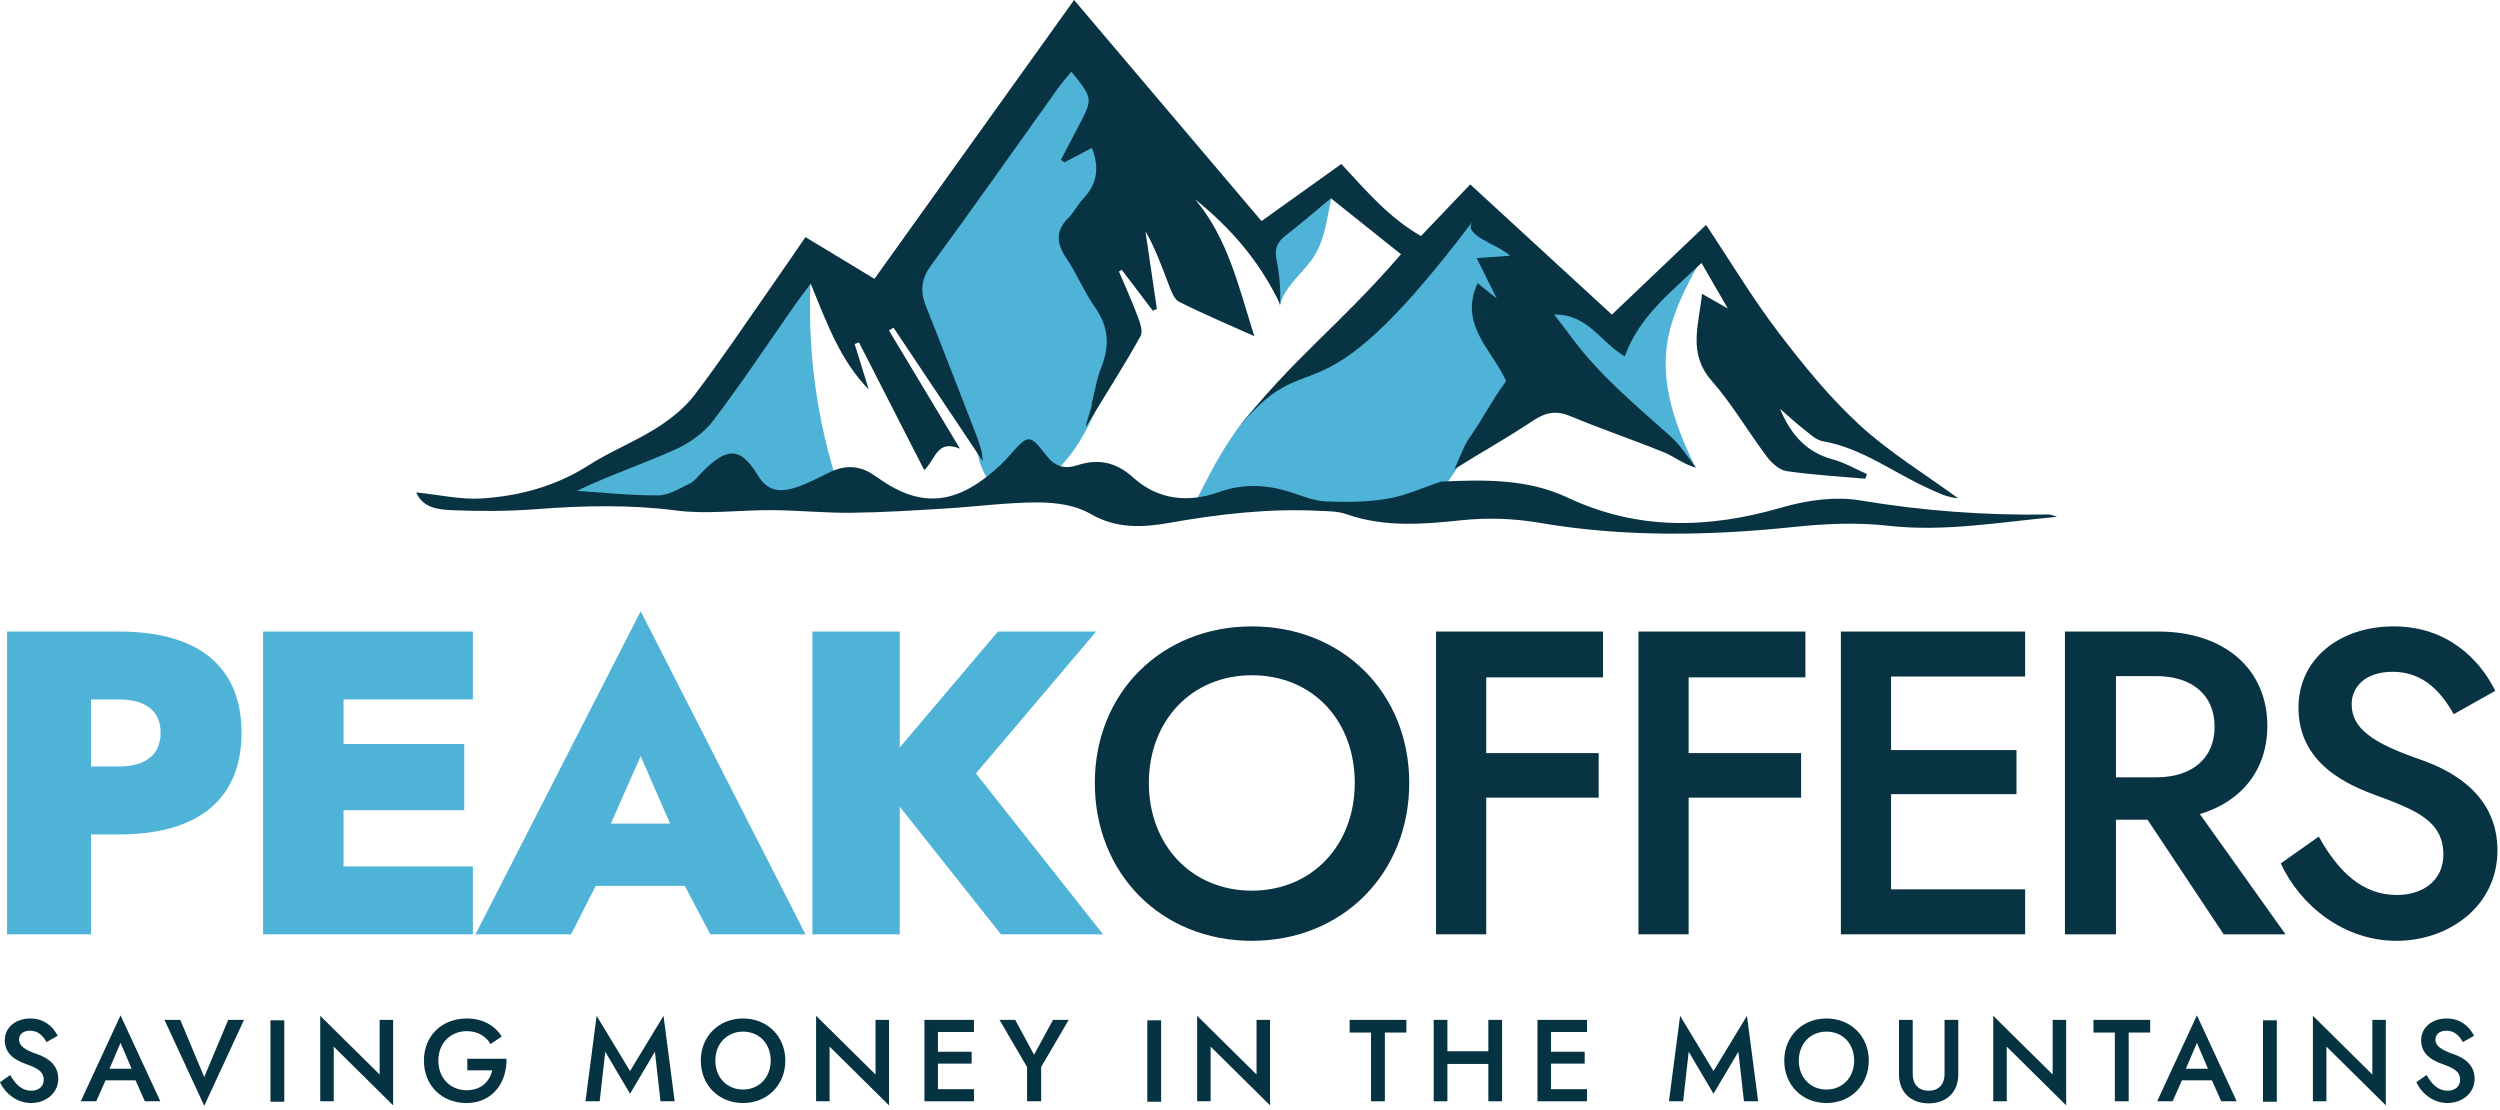 <?xml version="1.0" encoding="UTF-8" standalone="no"?>
<!DOCTYPE svg PUBLIC "-//W3C//DTD SVG 1.1//EN" "http://www.w3.org/Graphics/SVG/1.1/DTD/svg11.dtd">
<svg width="100%" height="100%" viewBox="0 0 570 253" version="1.1" xmlns="http://www.w3.org/2000/svg" xmlns:xlink="http://www.w3.org/1999/xlink" xml:space="preserve" xmlns:serif="http://www.serif.com/" style="fill-rule:evenodd;clip-rule:evenodd;stroke-linejoin:round;stroke-miterlimit:2;">
    <g transform="matrix(4.167,0,0,4.167,222.673,21.915)">
        <path d="M0,19.221C0.062,19.774 0.236,20.315 0.507,20.801C0.587,20.945 0.684,21.091 0.835,21.156C1.201,21.313 1.552,20.91 1.73,20.554C1.907,20.197 2.174,19.763 2.568,19.823C2.996,19.888 3.126,20.486 3.521,20.663C3.914,20.839 4.345,20.526 4.637,20.211C5.876,18.871 6.583,17.136 7.234,15.431C7.541,14.627 7.847,13.784 7.757,12.928C7.65,11.903 6.991,11.005 6.846,9.985C6.776,9.494 6.961,8.631 7.183,8.188C7.365,7.823 7.642,7.514 7.849,7.164C8.383,6.261 8.421,5.148 8.292,4.108C8.163,3.068 7.882,2.046 7.831,0.999C7.791,0.189 7.517,-0.74 6.98,-1.347C6.63,-1.744 6.143,-2.092 5.617,-2.033C5.274,-1.994 4.975,-1.788 4.703,-1.577C1.778,0.695 0.17,4.236 -2.236,7.051C-2.623,7.502 -3.036,7.944 -3.298,8.477C-4.085,10.077 -3.33,11.972 -2.578,13.589C-1.692,15.495 -0.806,17.401 0.081,19.306" style="fill:rgb(79,178,215);fill-rule:nonzero;"/>
    </g>
    <g transform="matrix(4.167,0,0,4.167,287.907,56.59)">
        <path d="M0,-0.078C0.523,0.916 0.73,2.041 0.931,3.146C1.196,2.032 2.28,1.329 2.869,0.347C3.276,-0.333 3.435,-1.129 3.586,-1.907C3.672,-2.346 3.758,-2.785 3.843,-3.224C3.414,-2.931 2.985,-2.637 2.556,-2.344C1.592,-1.684 0.606,-1.004 -0.065,-0.049" style="fill:rgb(79,178,215);fill-rule:nonzero;"/>
    </g>
    <g transform="matrix(4.167,0,0,4.167,272.081,50.218)">
        <path d="M0,15.648C1.236,13.157 2.561,10.562 4.836,8.965C5.622,8.414 6.496,8.002 7.305,7.487C8.656,6.627 9.821,5.477 10.7,4.137C10.7,4.123 10.884,3.886 10.884,3.872C11.32,3.497 11.666,3.278 12.102,2.902C12.59,2.482 13.085,2.054 13.425,1.507C13.754,0.978 13.965,0.313 14.52,0.029C14.968,-0.2 15.529,-0.098 15.96,0.161C16.392,0.421 16.721,0.816 17.042,1.205C17.234,1.439 17.431,1.678 17.536,1.963C17.64,2.247 17.638,2.589 17.454,2.83C17.264,3.077 16.899,3.205 16.836,3.51C16.8,3.68 16.874,3.851 16.936,4.013C17.22,4.761 17.27,5.597 17.077,6.374C17.017,6.614 16.935,6.872 17.024,7.104C17.118,7.343 17.368,7.482 17.512,7.695C17.813,8.143 17.57,8.746 17.302,9.214C16.863,9.981 16.367,10.714 15.871,11.446C15.652,11.769 15.434,12.091 15.215,12.413C14.831,12.981 14.445,13.548 14.061,14.116C13.929,14.31 13.795,14.507 13.614,14.655C13.361,14.863 13.038,14.96 12.723,15.051C12.111,15.23 11.5,15.409 10.888,15.587C10.446,15.717 9.993,15.848 9.532,15.822C9.073,15.797 8.636,15.618 8.182,15.544C7.875,15.494 7.562,15.492 7.25,15.49C6.434,15.486 5.618,15.482 4.802,15.478C4.288,15.476 3.772,15.473 3.264,15.4C2.961,15.357 2.663,15.289 2.358,15.261C1.593,15.192 0.831,15.381 0.086,15.568" style="fill:rgb(79,178,215);fill-rule:nonzero;"/>
    </g>
    <g transform="matrix(4.167,0,0,4.167,386.439,58.375)">
        <path d="M0,11.499C-0.982,9.484 -1.808,7.278 -1.553,5.051C-1.345,3.241 -0.444,1.594 0.439,0C-0.108,0.034 -0.548,0.443 -0.937,0.829C-1.5,1.389 -2.063,1.948 -2.626,2.507C-2.918,2.797 -3.216,3.096 -3.381,3.472C-3.458,3.647 -3.506,3.84 -3.628,3.988C-3.89,4.304 -4.396,4.287 -4.761,4.1C-5.126,3.913 -5.407,3.597 -5.741,3.357C-6.321,2.94 -7.07,2.766 -7.775,2.884C-7.959,3.147 -7.854,3.523 -7.648,3.769C-7.442,4.015 -7.155,4.176 -6.914,4.387C-6.473,4.771 -6.199,5.307 -5.897,5.808C-5.246,6.89 -4.422,7.862 -3.517,8.743C-2.468,9.763 -1.305,10.665 -0.057,11.428" style="fill:rgb(79,178,215);fill-rule:nonzero;"/>
    </g>
    <g transform="matrix(4.167,0,0,4.167,191.482,64.079)">
        <path d="M0,11.462C-1.302,7.594 -1.838,3.47 -1.567,-0.602C-2.272,-0.634 -2.882,-0.121 -3.329,0.425C-4.344,1.663 -4.929,3.194 -5.823,4.521C-7.446,6.928 -9.996,8.539 -12.565,9.891C-13.411,10.337 -14.323,10.816 -14.749,11.672C-12.531,11.885 -10.277,12.096 -8.089,11.677C-6.86,11.442 -5.538,11.02 -4.407,11.557C-4.081,11.712 -3.782,11.945 -3.426,12.013C-3.111,12.073 -2.789,11.996 -2.477,11.92C-1.685,11.725 -0.892,11.53 -0.099,11.335" style="fill:rgb(79,178,215);fill-rule:nonzero;"/>
    </g>
    <g transform="matrix(4.167,0,0,4.167,331.595,15.546)">
        <path d="M0,21.942C1.699,20.876 2.669,20.371 4.341,19.264C5.014,18.819 5.597,18.724 6.361,19.044C8.053,19.751 9.797,20.336 11.495,21.031C12.048,21.257 12.525,21.669 13.228,21.859C12.774,21.291 12.389,20.648 11.855,20.17C9.914,18.431 7.896,16.774 6.349,14.644C6.102,14.302 5.836,13.974 5.458,13.483C7.31,13.442 7.98,14.986 9.324,15.768C10.096,13.596 11.853,12.255 13.521,10.658C13.996,11.478 14.398,12.173 14.964,13.151C14.379,12.817 14.049,12.629 13.551,12.344C13.381,14.055 12.752,15.593 14.087,17.114C15.208,18.392 16.073,19.893 17.101,21.258C17.361,21.604 17.783,21.988 18.176,22.046C19.603,22.256 21.048,22.335 22.487,22.463C22.516,22.378 22.544,22.293 22.573,22.208C21.955,21.935 21.359,21.581 20.714,21.407C19.328,21.031 18.454,20.15 17.82,18.64C18.352,19.1 18.708,19.436 19.095,19.733C19.428,19.989 19.771,20.343 20.151,20.409C22.319,20.786 24.036,22.138 25.972,23.009C26.468,23.233 26.951,23.486 27.559,23.531C25.747,22.204 23.801,21.022 22.159,19.51C20.508,17.99 19.069,16.212 17.705,14.419C16.315,12.593 15.131,10.611 13.774,8.574C12.05,10.216 10.391,11.796 8.62,13.483C6.034,11.107 3.5,8.777 0.869,6.359C-0.039,7.311 -0.907,8.22 -1.827,9.184C-3.571,8.186 -4.81,6.725 -6.184,5.242C-7.623,6.27 -9.03,7.277 -10.552,8.366C-13.958,4.349 -17.314,0.389 -20.807,-3.731C-24.494,1.418 -28.082,6.429 -31.73,11.525C-33.042,10.732 -34.235,10.011 -35.505,9.243C-36.201,10.253 -36.847,11.202 -37.505,12.142C-38.853,14.067 -40.159,16.025 -41.584,17.892C-42.133,18.611 -42.899,19.214 -43.673,19.701C-44.863,20.449 -46.194,20.975 -47.377,21.732C-49.158,22.871 -51.122,23.398 -53.168,23.54C-54.355,23.623 -55.567,23.336 -56.802,23.212C-56.422,24.109 -55.515,24.156 -54.723,24.189C-53.231,24.251 -51.728,24.242 -50.24,24.129C-47.679,23.935 -45.144,23.87 -42.575,24.202C-40.858,24.423 -39.083,24.169 -37.335,24.182C-35.884,24.193 -34.434,24.341 -32.985,24.326C-31.28,24.308 -29.576,24.197 -27.874,24.095C-26.169,23.992 -24.466,23.757 -22.763,23.76C-21.809,23.762 -20.729,23.91 -19.929,24.376C-18.498,25.209 -17.067,25.138 -15.588,24.876C-12.887,24.399 -10.178,24.084 -7.432,24.218C-6.922,24.242 -6.383,24.236 -5.912,24.401C-3.827,25.133 -1.73,24.958 0.413,24.733C1.794,24.588 3.239,24.633 4.608,24.868C9.288,25.673 13.957,25.588 18.655,25.094C20.34,24.917 22.075,24.847 23.752,25.037C26.849,25.387 29.877,24.828 32.979,24.548C32.823,24.504 32.666,24.417 32.51,24.419C29.051,24.477 25.629,24.222 22.206,23.649C20.833,23.419 19.284,23.639 17.925,24.034C13.922,25.196 10.049,25.312 6.189,23.492C4.005,22.463 1.625,22.508 -0.734,22.622C-1.699,22.943 -2.644,23.385 -3.634,23.553C-4.747,23.742 -5.904,23.756 -7.035,23.705C-7.699,23.675 -8.358,23.39 -9.008,23.185C-10.307,22.777 -11.563,22.722 -12.89,23.196C-14.556,23.791 -16.215,23.627 -17.575,22.396C-18.508,21.551 -19.486,21.35 -20.641,21.728C-21.321,21.95 -21.847,21.805 -22.32,21.199C-23.263,19.99 -23.293,20.014 -24.354,21.205C-24.496,21.364 -24.638,21.526 -24.793,21.672C-27.028,23.777 -29.023,24.226 -31.542,22.409C-31.611,22.359 -31.687,22.319 -31.757,22.27C-32.532,21.725 -33.338,21.702 -34.178,22.11C-34.715,22.37 -35.245,22.656 -35.803,22.861C-36.903,23.265 -37.571,23.18 -38.151,22.219C-39.107,20.635 -39.882,20.808 -41.168,22.111C-41.378,22.324 -41.566,22.593 -41.823,22.718C-42.382,22.989 -42.977,23.369 -43.56,23.374C-45.043,23.388 -46.528,23.22 -48.012,23.125C-46.209,22.268 -44.388,21.651 -42.64,20.87C-41.858,20.52 -41.064,19.96 -40.552,19.286C-38.979,17.212 -37.54,15.036 -36.045,12.902C-35.817,12.577 -35.573,12.264 -35.221,11.79C-34.32,13.975 -33.598,15.998 -32.043,17.577C-32.3,16.749 -32.557,15.921 -32.814,15.093C-32.735,15.064 -32.657,15.034 -32.578,15.005C-31.404,17.301 -30.229,19.598 -29.006,21.991C-28.369,21.402 -28.332,20.291 -27.051,20.819C-28.439,18.506 -29.687,16.43 -30.934,14.353C-30.853,14.3 -30.771,14.247 -30.69,14.194C-29.062,16.629 -27.434,19.064 -25.806,21.499C-25.826,20.969 -25.991,20.504 -26.17,20.043C-27.082,17.697 -27.986,15.348 -28.918,13.01C-29.249,12.182 -29.164,11.512 -28.612,10.76C-26.262,7.556 -23.98,4.303 -21.669,1.071C-21.454,0.77 -21.203,0.493 -20.957,0.19C-19.77,1.662 -19.771,1.662 -20.56,3.164C-20.884,3.781 -21.206,4.4 -21.529,5.018C-21.463,5.062 -21.397,5.106 -21.332,5.15C-20.834,4.888 -20.336,4.626 -19.831,4.359C-19.395,5.469 -19.56,6.36 -20.32,7.156C-20.613,7.463 -20.797,7.877 -21.1,8.17C-21.855,8.903 -21.768,9.6 -21.215,10.421C-20.645,11.269 -20.254,12.241 -19.667,13.075C-18.929,14.122 -18.844,15.15 -19.301,16.324C-19.619,17.14 -19.613,17.503 -19.85,18.351C-19.75,18.397 -20.237,19.555 -20.138,19.601C-19.275,18.157 -17.973,16.127 -17.167,14.651C-17.027,14.393 -17.204,13.91 -17.332,13.568C-17.641,12.742 -18.008,11.939 -18.352,11.127C-18.301,11.094 -18.251,11.063 -18.201,11.031C-17.633,11.777 -17.066,12.524 -16.499,13.27C-16.425,13.237 -16.352,13.203 -16.277,13.17C-16.486,11.754 -16.695,10.338 -16.903,8.922C-16.354,9.859 -16.014,10.853 -15.633,11.83C-15.499,12.176 -15.343,12.64 -15.062,12.781C-13.715,13.459 -12.322,14.045 -10.945,14.663C-11.798,11.982 -12.383,9.314 -14.183,7.177C-12.208,8.76 -10.612,10.624 -9.526,12.939C-9.505,12.082 -9.566,11.279 -9.728,10.498C-9.847,9.92 -9.717,9.532 -9.25,9.172C-8.407,8.522 -7.604,7.821 -6.755,7.117C-5.454,8.157 -4.193,9.164 -2.92,10.181C-6.48,14.298 -8.792,15.782 -12.122,20.061C-7.696,14.374 -8.049,20.371 1.005,8.377C0.417,9.155 2.318,9.588 3.052,10.265C2.315,10.316 1.832,10.349 1.22,10.39C1.596,11.148 1.908,11.775 2.319,12.601C1.857,12.231 1.58,12.009 1.272,11.763C0.229,14.035 2.047,15.381 2.832,17.115C1.85,18.484 1.742,18.909 0.77,20.307C0.511,20.678 0.204,21.533 0,21.942" style="fill:rgb(8,51,67);fill-rule:nonzero;"/>
    </g>
    <g transform="matrix(4.167,0,0,4.167,20.745,197.546)">
        <path d="M0,-9.136L0,-5.468L1.538,-5.468C3.005,-5.468 3.81,-6.13 3.81,-7.314C3.81,-8.497 3.005,-9.136 1.538,-9.136L0,-9.136ZM1.538,-12.851C6.082,-12.851 8.236,-10.769 8.236,-7.314C8.236,-3.859 6.082,-1.752 1.538,-1.752L0,-1.752L0,3.715L-4.591,3.715L-4.591,-12.851L1.538,-12.851Z" style="fill:rgb(79,178,215);fill-rule:nonzero;"/>
    </g>
    <g transform="matrix(4.167,0,0,4.167,107.815,213.024)">
        <path d="M0,-16.566L0,-12.851L-7.076,-12.851L-7.076,-10.413L-0.473,-10.413L-0.473,-6.792L-7.076,-6.792L-7.076,-3.716L0,-3.716L0,0L-11.478,0L-11.478,-16.566L0,-16.566Z" style="fill:rgb(79,178,215);fill-rule:nonzero;"/>
    </g>
    <g transform="matrix(4.167,0,0,4.167,139.272,164.609)">
        <path d="M0,5.561L3.242,5.561L1.633,1.87L0,5.561ZM4.047,8.969L-0.828,8.969L-2.177,11.62L-7.407,11.62L1.633,-6.059L10.65,11.62L5.443,11.62L4.047,8.969Z" style="fill:rgb(79,178,215);fill-rule:nonzero;"/>
    </g>
    <g transform="matrix(4.167,0,0,4.167,205.144,213.024)">
        <path d="M0,-16.566L0,-10.224L5.372,-16.566L10.745,-16.566L4.166,-8.804L11.123,0L5.538,0L0,-6.982L0,0L-4.78,0L-4.78,-16.566L0,-16.566Z" style="fill:rgb(79,178,215);fill-rule:nonzero;"/>
    </g>
    <g transform="matrix(4.167,0,0,4.167,285.413,154.256)">
        <path d="M0,11.714C3.29,11.714 5.633,9.229 5.633,5.821C5.633,2.413 3.337,-0.072 0,-0.072C-3.29,-0.072 -5.633,2.413 -5.633,5.821C-5.633,9.229 -3.29,11.714 0,11.714M0,-2.745C4.946,-2.745 8.614,0.875 8.614,5.821C8.614,10.767 4.97,14.459 0,14.459C-4.97,14.459 -8.59,10.767 -8.59,5.821C-8.59,0.875 -4.923,-2.745 0,-2.745" style="fill:rgb(8,51,67);fill-rule:nonzero;"/>
    </g>
    <g transform="matrix(4.167,0,0,4.167,365.485,213.024)">
        <path d="M0,-16.566L0,-14.058L-6.39,-14.058L-6.39,-9.916L-0.237,-9.916L-0.237,-7.478L-6.39,-7.478L-6.39,0L-9.135,0L-9.135,-16.566L0,-16.566Z" style="fill:rgb(8,51,67);fill-rule:nonzero;"/>
    </g>
    <g transform="matrix(4.167,0,0,4.167,411.634,213.024)">
        <path d="M0,-16.566L0,-14.058L-6.39,-14.058L-6.39,-9.916L-0.236,-9.916L-0.236,-7.478L-6.39,-7.478L-6.39,0L-9.135,0L-9.135,-16.566L0,-16.566Z" style="fill:rgb(8,51,67);fill-rule:nonzero;"/>
    </g>
    <g transform="matrix(4.167,0,0,4.167,461.73,213.024)">
        <path d="M0,-16.566L0,-14.105L-7.336,-14.105L-7.336,-10.082L-0.473,-10.082L-0.473,-7.668L-7.336,-7.668L-7.336,-2.461L0,-2.461L0,0L-10.082,0L-10.082,-16.566L0,-16.566Z" style="fill:rgb(8,51,67);fill-rule:nonzero;"/>
    </g>
    <g transform="matrix(4.167,0,0,4.167,482.439,202.864)">
        <path d="M0,-11.69L0,-6.152L2.201,-6.152C4.118,-6.152 5.396,-7.146 5.396,-8.921C5.396,-10.696 4.118,-11.69 2.201,-11.69L0,-11.69ZM2.319,-14.128C5.94,-14.128 8.283,-12.068 8.283,-8.968C8.283,-6.578 6.887,-4.827 4.591,-4.141L9.277,2.438L5.893,2.438L1.728,-3.833L0,-3.833L0,2.438L-2.792,2.438L-2.792,-14.128L2.319,-14.128Z" style="fill:rgb(8,51,67);fill-rule:nonzero;"/>
    </g>
    <g transform="matrix(4.167,0,0,4.167,546.438,153.27)">
        <path d="M0,12.187C1.538,12.187 2.556,11.312 2.556,9.986C2.556,8.164 1.112,7.572 -0.971,6.791C-2.627,6.2 -5.372,5.04 -5.372,1.94C-5.372,-0.71 -3.147,-2.509 -0.166,-2.509C2.769,-2.509 4.543,-0.71 5.396,1.017L3.124,2.295C2.438,1.088 1.467,-0.024 -0.213,-0.024C-1.751,-0.024 -2.461,0.828 -2.461,1.75C-2.461,3.052 -1.373,3.857 1.301,4.78C3.29,5.466 5.514,6.863 5.514,9.749C5.514,12.826 2.816,14.696 0,14.696C-2.911,14.696 -5.278,12.755 -6.342,10.459L-4.26,8.992C-3.195,10.91 -1.87,12.187 0,12.187" style="fill:rgb(8,51,67);fill-rule:nonzero;"/>
    </g>
    <g transform="matrix(4.167,0,0,4.167,7.104,235.028)">
        <path d="M0,3.276C0.414,3.276 0.687,3.041 0.687,2.684C0.687,2.194 0.299,2.035 -0.261,1.825C-0.706,1.666 -1.445,1.355 -1.445,0.521C-1.445,-0.192 -0.846,-0.675 -0.045,-0.675C0.744,-0.675 1.222,-0.192 1.451,0.273L0.84,0.616C0.656,0.292 0.395,-0.007 -0.057,-0.007C-0.471,-0.007 -0.662,0.222 -0.662,0.47C-0.662,0.82 -0.369,1.036 0.35,1.284C0.885,1.469 1.483,1.844 1.483,2.621C1.483,3.448 0.757,3.951 0,3.951C-0.783,3.951 -1.419,3.429 -1.705,2.812L-1.145,2.417C-0.859,2.933 -0.503,3.276 0,3.276" style="fill:rgb(6,51,66);fill-rule:nonzero;"/>
    </g>
    <g transform="matrix(4.167,0,0,4.167,24.967,238.922)">
        <path d="M0,1.139L1.209,1.139L0.604,-0.274L0,1.139ZM1.425,1.775L-0.217,1.775L-0.726,2.921L-1.572,2.921L0.604,-1.782L2.781,2.921L1.934,2.921L1.425,1.775Z" style="fill:rgb(6,51,66);fill-rule:nonzero;"/>
    </g>
    <g transform="matrix(4.167,0,0,4.167,52.028,252.124)">
        <path d="M0,-4.702L0.865,-4.702L-1.311,0L-3.487,-4.702L-2.622,-4.702L-1.311,-1.572L0,-4.702Z" style="fill:rgb(6,51,66);fill-rule:nonzero;"/>
    </g>
    <g transform="matrix(-4.167,0,0,4.167,1169.16,-1091.46)">
        <rect x="265.021" y="317.757" width="0.757" height="4.454" style="fill:rgb(6,51,66);"/>
    </g>
    <g transform="matrix(4.167,0,0,4.167,89.637,251.091)">
        <path d="M0,-4.454L0,0.223L-3.251,-2.991L-3.251,0L-3.99,0L-3.99,-4.677L-0.738,-1.464L-0.738,-4.454L0,-4.454Z" style="fill:rgb(6,51,66);fill-rule:nonzero;"/>
    </g>
    <g transform="matrix(4.167,0,0,4.167,106.544,242.32)">
        <path d="M0,-0.224L2.144,-0.224C2.176,1.081 1.38,2.201 -0.045,2.201C-1.394,2.201 -2.374,1.24 -2.374,-0.122C-2.374,-1.484 -1.381,-2.425 -0.032,-2.425C0.84,-2.425 1.489,-2.057 1.883,-1.439L1.272,-1.026C1.024,-1.446 0.585,-1.732 -0.032,-1.732C-0.897,-1.732 -1.584,-1.096 -1.584,-0.122C-1.584,0.852 -0.91,1.501 -0.032,1.501C0.763,1.501 1.222,1.017 1.368,0.413L0,0.413L0,-0.224Z" style="fill:rgb(6,51,66);fill-rule:nonzero;"/>
    </g>
    <g transform="matrix(4.167,0,0,4.167,136.725,231.604)">
        <path d="M0,4.677L-0.776,4.677L-0.166,0L1.661,3.023L3.494,0L4.104,4.677L3.328,4.677L3.022,1.967L1.661,4.263L0.306,1.967L0,4.677Z" style="fill:rgb(6,51,66);fill-rule:nonzero;"/>
    </g>
    <g transform="matrix(4.167,0,0,4.167,169.406,235.289)">
        <path d="M0,3.15C0.884,3.15 1.515,2.482 1.515,1.566C1.515,0.649 0.897,-0.019 0,-0.019C-0.884,-0.019 -1.514,0.649 -1.514,1.566C-1.514,2.482 -0.884,3.15 0,3.15M0,-0.738C1.33,-0.738 2.316,0.235 2.316,1.566C2.316,2.896 1.336,3.888 0,3.888C-1.336,3.888 -2.31,2.896 -2.31,1.566C-2.31,0.235 -1.324,-0.738 0,-0.738" style="fill:rgb(6,51,66);fill-rule:nonzero;"/>
    </g>
    <g transform="matrix(4.167,0,0,4.167,202.696,251.091)">
        <path d="M0,-4.454L0,0.223L-3.252,-2.991L-3.252,0L-3.99,0L-3.99,-4.677L-0.738,-1.464L-0.738,-4.454L0,-4.454Z" style="fill:rgb(6,51,66);fill-rule:nonzero;"/>
    </g>
    <g transform="matrix(4.167,0,0,4.167,222.067,251.091)">
        <path d="M0,-4.454L0,-3.792L-1.972,-3.792L-1.972,-2.71L-0.127,-2.71L-0.127,-2.061L-1.972,-2.061L-1.972,-0.662L0,-0.662L0,0L-2.711,0L-2.711,-4.454L0,-4.454Z" style="fill:rgb(6,51,66);fill-rule:nonzero;"/>
    </g>
    <g transform="matrix(4.167,0,0,4.167,243.667,251.091)">
        <path d="M0,-4.454L-1.508,-1.877L-1.508,0L-2.278,0L-2.278,-1.871L-3.786,-4.454L-2.927,-4.454L-1.896,-2.545L-0.859,-4.454L0,-4.454Z" style="fill:rgb(6,51,66);fill-rule:nonzero;"/>
    </g>
    <g transform="matrix(-4.167,0,0,4.167,1569.03,-1091.46)">
        <rect x="313.005" y="317.757" width="0.757" height="4.454" style="fill:rgb(6,51,66);"/>
    </g>
    <g transform="matrix(4.167,0,0,4.167,289.57,251.091)">
        <path d="M0,-4.454L0,0.223L-3.251,-2.991L-3.251,0L-3.989,0L-3.989,-4.677L-0.738,-1.464L-0.738,-4.454L0,-4.454Z" style="fill:rgb(6,51,66);fill-rule:nonzero;"/>
    </g>
    <g transform="matrix(4.167,0,0,4.167,307.717,251.091)">
        <path d="M0,-4.454L3.105,-4.454L3.105,-3.761L1.928,-3.761L1.928,0L1.171,0L1.171,-3.761L0,-3.761L0,-4.454Z" style="fill:rgb(6,51,66);fill-rule:nonzero;"/>
    </g>
    <g transform="matrix(4.167,0,0,4.167,330.007,251.091)">
        <path d="M0,-4.454L0,-2.736L2.24,-2.736L2.24,-4.454L2.991,-4.454L2.991,0L2.24,0L2.24,-2.042L0,-2.042L0,0L-0.75,0L-0.75,-4.454L0,-4.454Z" style="fill:rgb(6,51,66);fill-rule:nonzero;"/>
    </g>
    <g transform="matrix(4.167,0,0,4.167,361.841,251.091)">
        <path d="M0,-4.454L0,-3.792L-1.973,-3.792L-1.973,-2.71L-0.127,-2.71L-0.127,-2.061L-1.973,-2.061L-1.973,-0.662L0,-0.662L0,0L-2.71,0L-2.71,-4.454L0,-4.454Z" style="fill:rgb(6,51,66);fill-rule:nonzero;"/>
    </g>
    <g transform="matrix(4.167,0,0,4.167,383.755,231.604)">
        <path d="M0,4.677L-0.776,4.677L-0.166,0L1.661,3.023L3.493,0L4.104,4.677L3.328,4.677L3.022,1.967L1.661,4.263L0.305,1.967L0,4.677Z" style="fill:rgb(6,51,66);fill-rule:nonzero;"/>
    </g>
    <g transform="matrix(4.167,0,0,4.167,416.435,235.289)">
        <path d="M0,3.15C0.884,3.15 1.515,2.482 1.515,1.566C1.515,0.649 0.897,-0.019 0,-0.019C-0.885,-0.019 -1.514,0.649 -1.514,1.566C-1.514,2.482 -0.885,3.15 0,3.15M0,-0.738C1.33,-0.738 2.316,0.235 2.316,1.566C2.316,2.896 1.336,3.888 0,3.888C-1.336,3.888 -2.31,2.896 -2.31,1.566C-2.31,0.235 -1.324,-0.738 0,-0.738" style="fill:rgb(6,51,66);fill-rule:nonzero;"/>
    </g>
    <g transform="matrix(4.167,0,0,4.167,436.097,251.566)">
        <path d="M0,-4.568L0,-1.61C0,-1.062 0.299,-0.693 0.872,-0.693C1.444,-0.693 1.743,-1.062 1.743,-1.61L1.743,-4.568L2.494,-4.568L2.494,-1.578C2.494,-0.597 1.826,0 0.872,0C-0.083,0 -0.751,-0.597 -0.751,-1.578L-0.751,-4.568L0,-4.568Z" style="fill:rgb(6,51,66);fill-rule:nonzero;"/>
    </g>
    <g transform="matrix(4.167,0,0,4.167,471.086,251.091)">
        <path d="M0,-4.454L0,0.223L-3.251,-2.991L-3.251,0L-3.99,0L-3.99,-4.677L-0.738,-1.464L-0.738,-4.454L0,-4.454Z" style="fill:rgb(6,51,66);fill-rule:nonzero;"/>
    </g>
    <g transform="matrix(4.167,0,0,4.167,477.306,251.091)">
        <path d="M0,-4.454L3.105,-4.454L3.105,-3.761L1.928,-3.761L1.928,0L1.171,0L1.171,-3.761L0,-3.761L0,-4.454Z" style="fill:rgb(6,51,66);fill-rule:nonzero;"/>
    </g>
    <g transform="matrix(4.167,0,0,4.167,498.379,238.922)">
        <path d="M0,1.139L1.209,1.139L0.604,-0.274L0,1.139ZM1.425,1.775L-0.216,1.775L-0.726,2.921L-1.572,2.921L0.604,-1.782L2.781,2.921L1.935,2.921L1.425,1.775Z" style="fill:rgb(6,51,66);fill-rule:nonzero;"/>
    </g>
    <g transform="matrix(-4.167,0,0,4.167,2077.82,-1091.46)">
        <rect x="374.06" y="317.757" width="0.757" height="4.454" style="fill:rgb(6,51,66);"/>
    </g>
    <g transform="matrix(4.167,0,0,4.167,543.968,251.091)">
        <path d="M0,-4.454L0,0.223L-3.251,-2.991L-3.251,0L-3.99,0L-3.99,-4.677L-0.738,-1.464L-0.738,-4.454L0,-4.454Z" style="fill:rgb(6,51,66);fill-rule:nonzero;"/>
    </g>
    <g transform="matrix(4.167,0,0,4.167,558.037,235.028)">
        <path d="M0,3.276C0.414,3.276 0.687,3.041 0.687,2.684C0.687,2.194 0.299,2.035 -0.261,1.825C-0.707,1.666 -1.445,1.355 -1.445,0.521C-1.445,-0.192 -0.846,-0.675 -0.045,-0.675C0.744,-0.675 1.222,-0.192 1.451,0.273L0.84,0.616C0.655,0.292 0.395,-0.007 -0.057,-0.007C-0.471,-0.007 -0.662,0.222 -0.662,0.47C-0.662,0.82 -0.369,1.036 0.35,1.284C0.884,1.469 1.482,1.844 1.482,2.621C1.482,3.448 0.757,3.951 0,3.951C-0.783,3.951 -1.419,3.429 -1.706,2.812L-1.146,2.417C-0.859,2.933 -0.503,3.276 0,3.276" style="fill:rgb(6,51,66);fill-rule:nonzero;"/>
    </g>
</svg>
